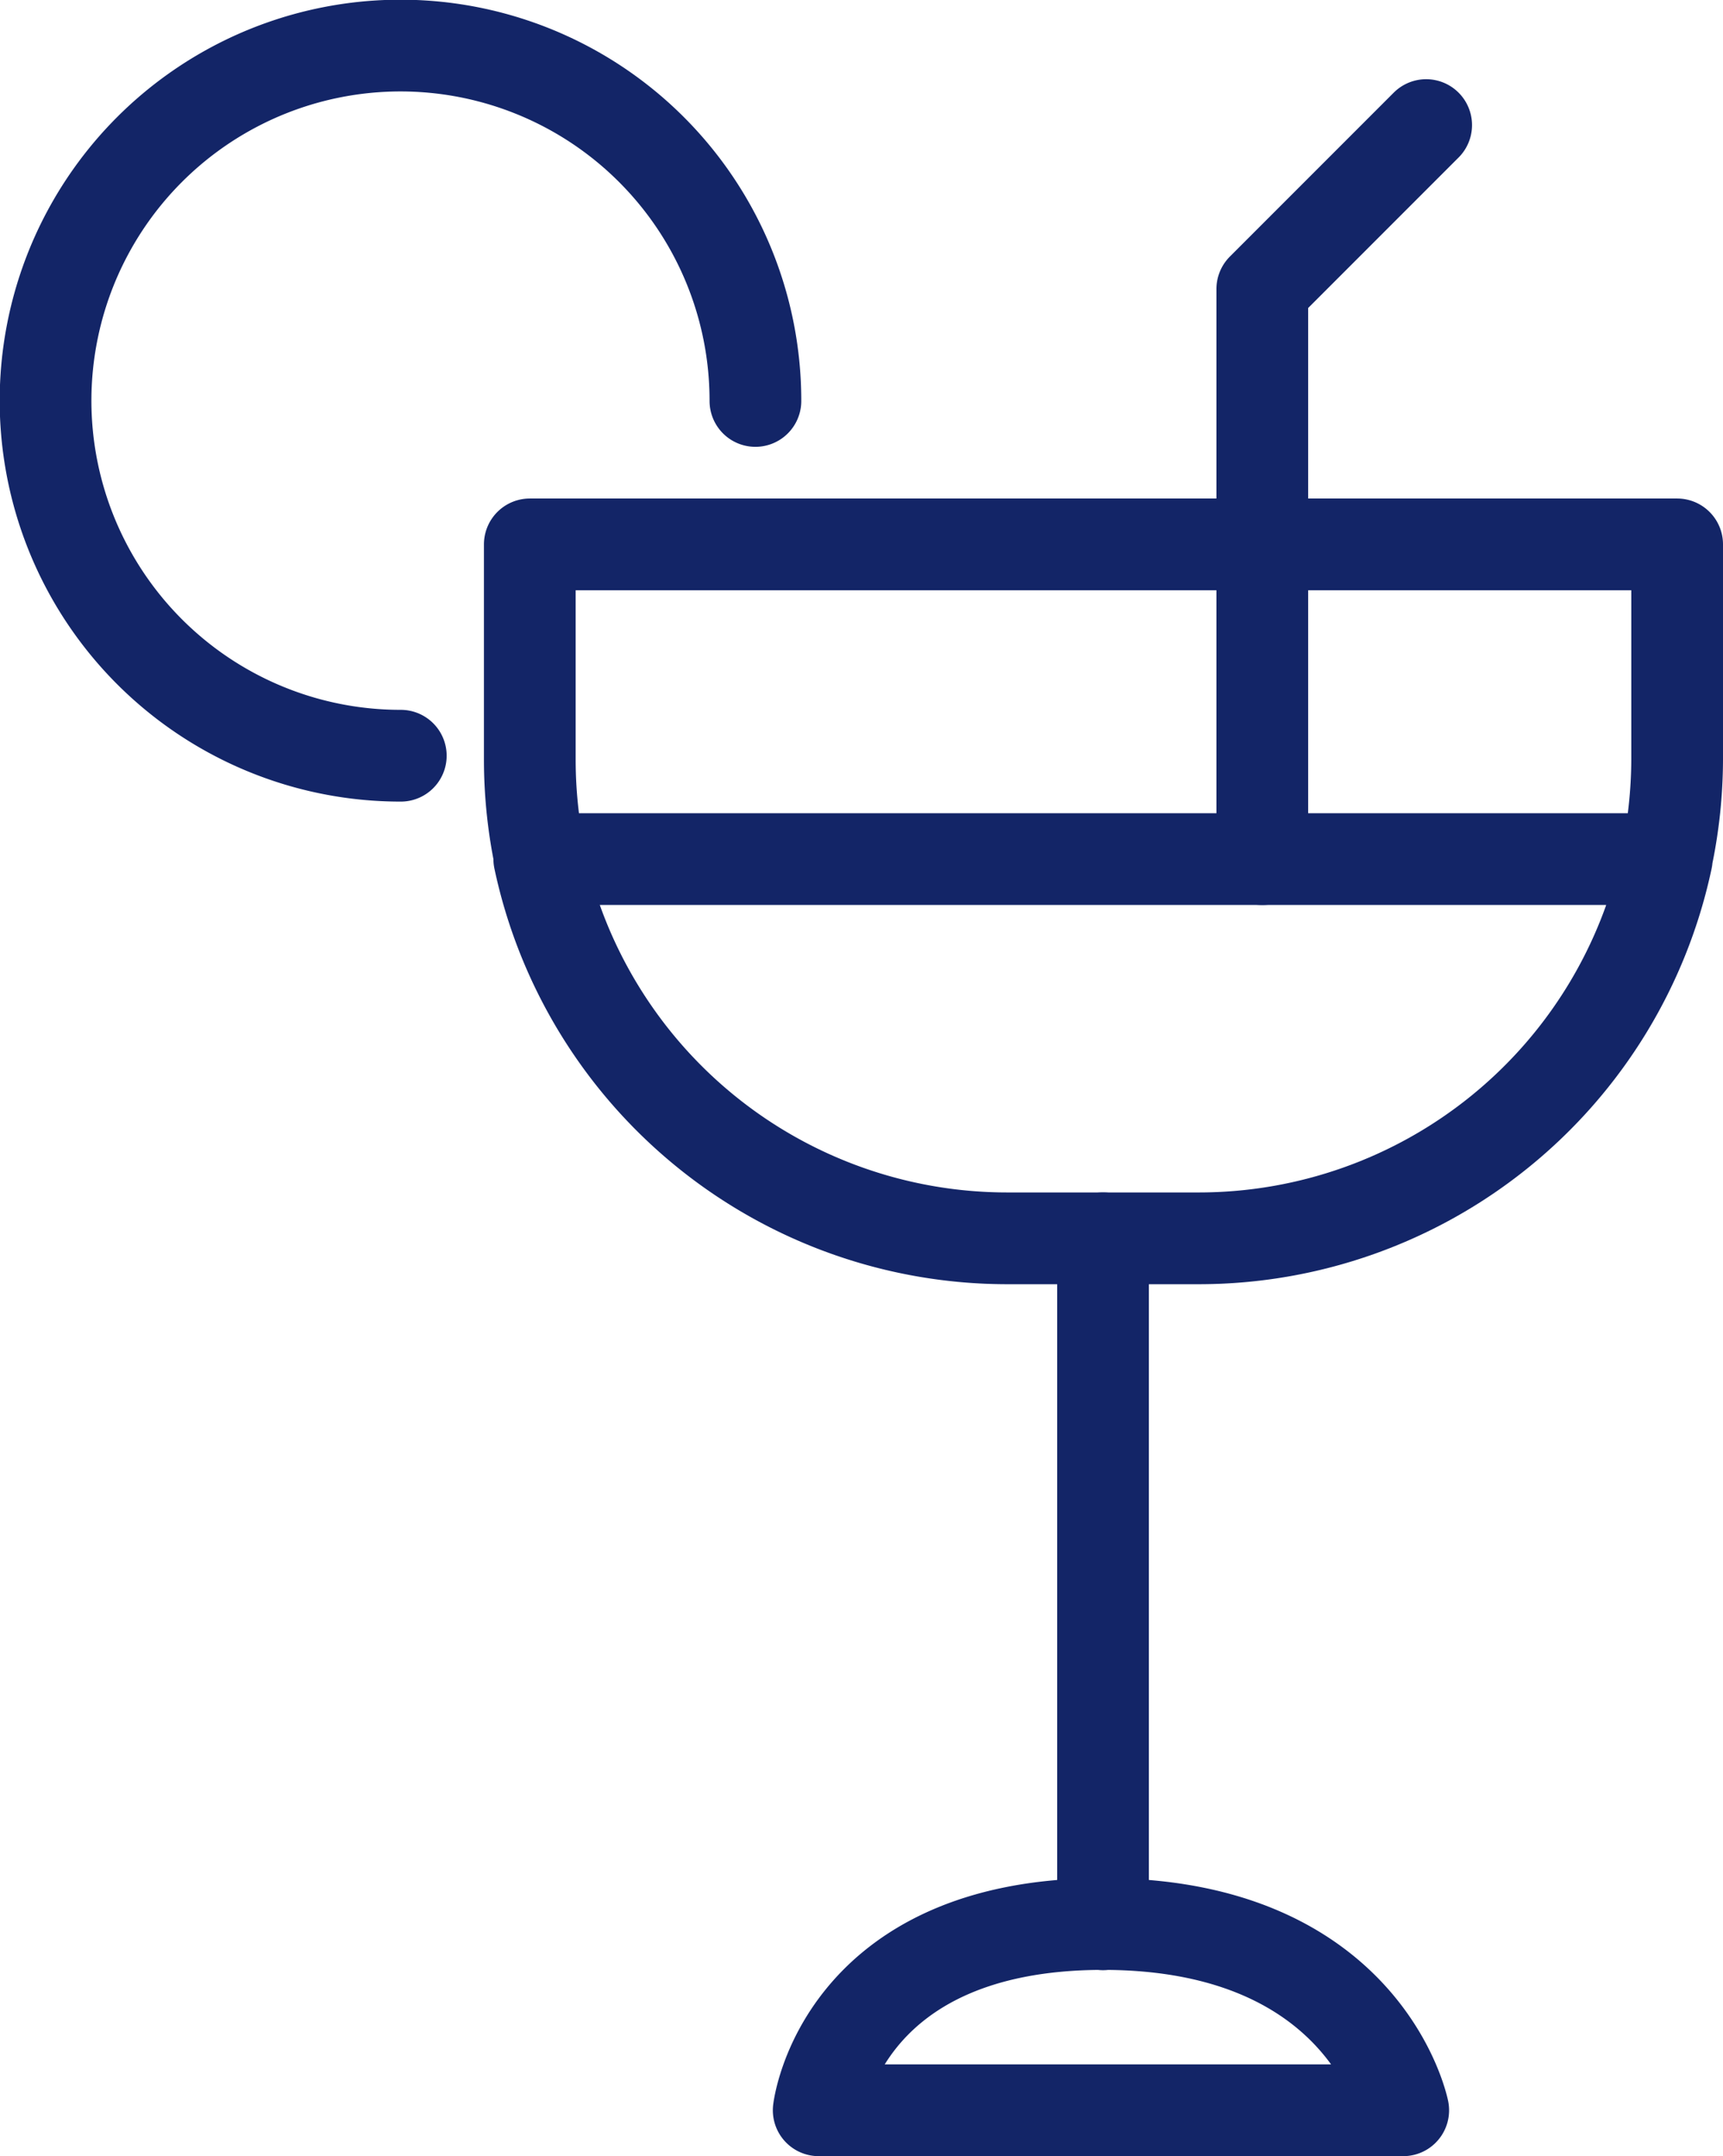 <svg xmlns="http://www.w3.org/2000/svg" viewBox="0 0 56.36 70.5"><defs><style>.cls-1{fill:none;stroke:#132567;stroke-linecap:round;stroke-linejoin:round;stroke-width:3px}</style></defs><g id="Layer_2" data-name="Layer 2"><g id="PRODUITS"><path class="cls-1" d="M13.11 24.71a11.61 11.61 0 1 1 11.6-11.6M41.29 28.09V9.45l5.36-5.36M36.08 40.49v22.43M26.78 69s.7-6.09 9.3-6.09S45.9 69 45.9 69z"/><path class="cls-1" d="M54.86 24.84v-6.52-.52H17.33V24.84a15.74 15.74 0 0 0 .34 3.25h36.84a15.74 15.74 0 0 0 .35-3.25zM17.64 28.09a15.65 15.65 0 0 0 15.31 12.4h6.26a15.65 15.65 0 0 0 15.31-12.4z"/></g></g></svg>